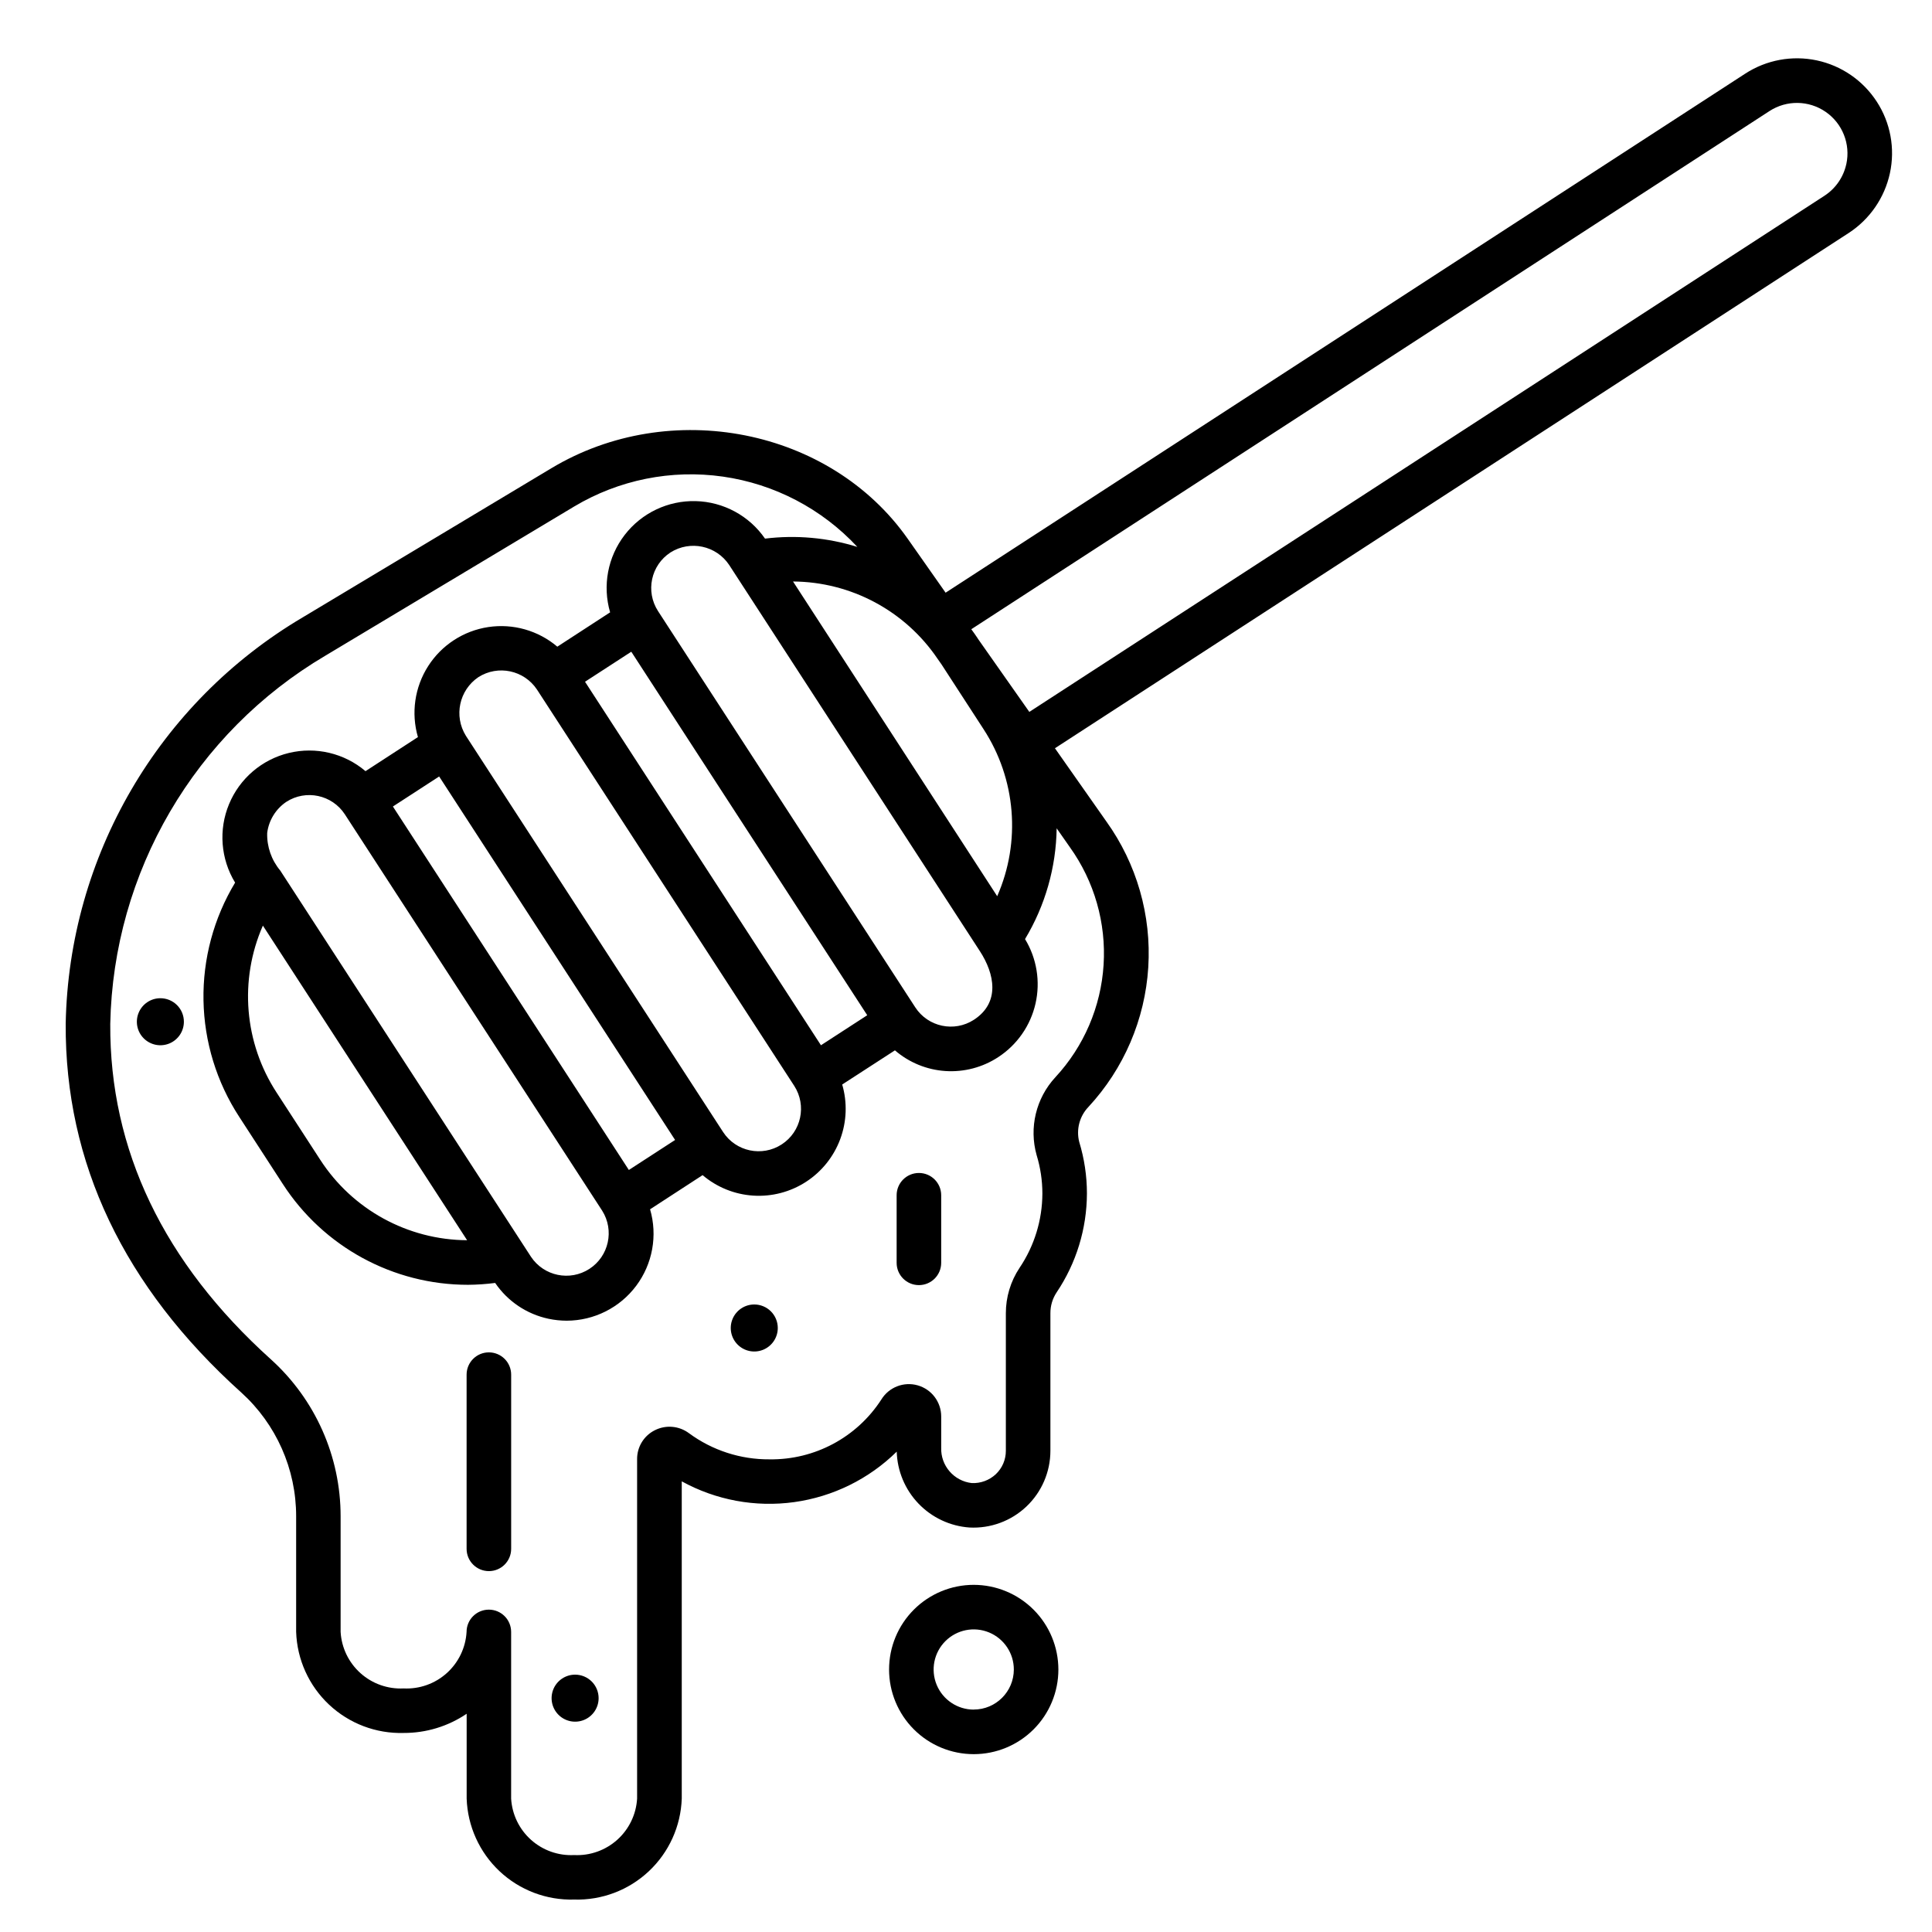 <?xml version="1.0" encoding="UTF-8"?>
<!-- Uploaded to: SVG Repo, www.svgrepo.com, Generator: SVG Repo Mixer Tools -->
<svg fill="#000000" width="800px" height="800px" version="1.1" viewBox="144 144 512 512" xmlns="http://www.w3.org/2000/svg">
 <g>
  <path d="m641.35 170.92c-3.637-5.602-9.352-9.527-15.883-10.918-6.531-1.387-13.348-0.129-18.953 3.508l-211.92 137.56-10.031-14.281c-20.535-29.234-62.922-37.625-94.465-18.691l-65.906 39.527c-38.176 22.57-61.938 63.309-62.781 107.65-0.219 36.875 15.414 69.754 46.508 97.734 9.277 8.387 14.57 20.309 14.562 32.816v30.641c0.242 7.328 3.379 14.258 8.719 19.277 5.344 5.019 12.453 7.719 19.781 7.508 5.949 0.02 11.766-1.75 16.688-5.086v22.473c0.25 7.32 3.387 14.25 8.727 19.266 5.34 5.016 12.453 7.711 19.777 7.5 7.324 0.211 14.434-2.484 19.773-7.5 5.344-5.016 8.48-11.945 8.727-19.266v-84.066c9.078 4.992 19.523 6.922 29.789 5.504 10.262-1.422 19.793-6.109 27.18-13.375 0.148 5.141 2.199 10.047 5.762 13.762 3.559 3.715 8.371 5.977 13.5 6.344 5.586 0.297 11.047-1.715 15.105-5.559 4.059-3.848 6.359-9.195 6.359-14.789v-36.457c-0.008-1.961 0.566-3.879 1.652-5.512 5.211-7.754 8.004-16.875 8.027-26.219 0-4.629-0.691-9.23-2.043-13.656-0.84-3.312 0.09-6.82 2.457-9.281 9.387-10.133 14.984-23.199 15.844-36.984 0.863-13.785-3.066-27.445-11.117-38.668l-13.617-19.387 210.37-136.56-0.004 0.004c5.586-3.644 9.504-9.34 10.914-15.855 1.41-6.535 0.152-13.367-3.5-18.969zm-248.86 147.7 1.008 1.434 11.141 17.164c8.609 13.203 9.973 29.859 3.629 44.285l-54.109-83.402c15.379 0.102 29.719 7.777 38.332 20.52zm-141.86 105.94-32.367-49.863c-2.328-2.781-3.559-6.32-3.457-9.945 0.418-3.344 2.258-6.344 5.047-8.238 5.207-3.375 12.164-1.895 15.547 3.309l68.168 105c3.297 5.203 1.797 12.09-3.371 15.445-5.168 3.352-12.07 1.922-15.48-3.207zm17.16 48.113c-15.75-0.09-30.395-8.113-38.941-21.344l-11.535-17.77c-8.605-13.195-9.98-29.84-3.648-44.262zm36.457-28.488-56.125-86.453 12.258-7.957 62.527 96.328-12.254 7.953zm-36.781-105.19c-3.25-5.231-1.789-12.09 3.309-15.543 5.211-3.316 12.117-1.852 15.535 3.297l35.094 54.066 33.082 50.961v-0.004c3.352 5.207 1.863 12.145-3.332 15.512-5.195 3.371-12.137 1.906-15.523-3.277zm31.57-14.324 12.262-7.957 22.434 34.574 40.094 61.758-12.266 7.957zm19.34-18.738c-3.359-5.207-1.879-12.148 3.312-15.531 5.223-3.293 12.113-1.824 15.543 3.309l34.082 52.504 32.367 49.852c3.879 5.965 5.461 13.609-1.594 18.188-5.203 3.375-12.156 1.895-15.535-3.305zm105.65 57.578 3.5 5.004c6.484 9.051 9.641 20.062 8.938 31.176-0.699 11.113-5.219 21.641-12.793 29.805-5.121 5.543-7 13.348-4.957 20.613 1.012 3.305 1.527 6.746 1.527 10.203-0.023 7.016-2.129 13.863-6.047 19.68-2.375 3.57-3.641 7.762-3.633 12.047v36.441-0.004c0.008 2.352-0.961 4.598-2.668 6.211-1.723 1.605-4.016 2.449-6.363 2.344-4.731-0.535-8.258-4.613-8.102-9.371v-8.266c0.008-3.84-2.535-7.215-6.231-8.262-3.691-1.047-7.629 0.488-9.637 3.762-6.488 10.035-17.684 16.02-29.629 15.848-7.676 0.055-15.164-2.371-21.344-6.926-2.625-1.961-6.133-2.266-9.055-0.785-2.887 1.445-4.707 4.402-4.691 7.633v89.992c-0.25 4.188-2.141 8.113-5.269 10.914-3.125 2.801-7.231 4.254-11.422 4.043-4.195 0.211-8.301-1.242-11.426-4.043-3.129-2.801-5.019-6.727-5.269-10.914v-44.18c0-3.262-2.641-5.902-5.902-5.902-3.262 0-5.906 2.641-5.906 5.902-0.242 4.195-2.133 8.121-5.258 10.926-3.125 2.805-7.234 4.262-11.43 4.051-4.195 0.211-8.305-1.246-11.43-4.051-3.129-2.805-5.019-6.731-5.262-10.926v-30.641c0.004-15.852-6.711-30.965-18.477-41.59-28.438-25.625-42.766-55.535-42.57-88.895 0.801-40.227 22.391-77.168 57.047-97.613l65.895-39.504c11.844-7.078 25.758-9.875 39.414-7.926 13.66 1.949 26.234 8.527 35.629 18.633-7.91-2.457-16.25-3.207-24.469-2.199-4.18-6.055-10.996-9.746-18.352-9.938-7.352-0.191-14.355 3.141-18.84 8.969-4.488 5.828-5.922 13.449-3.856 20.508l-13.992 9.098c-5.059-4.289-11.727-6.184-18.285-5.199-6.559 0.988-12.371 4.758-15.945 10.348-3.574 5.586-4.562 12.445-2.711 18.812l-13.891 9.027c-5.609-4.758-13.152-6.551-20.305-4.824-7.148 1.727-13.043 6.766-15.859 13.559-2.82 6.793-2.223 14.523 1.605 20.805-5.672 9.406-8.574 20.219-8.379 31.199 0.195 10.98 3.481 21.684 9.48 30.883l11.531 17.773c10.766 16.672 29.258 26.738 49.102 26.727 2.402-0.02 4.801-0.184 7.184-0.492 3.312 4.867 8.375 8.266 14.129 9.492 1.594 0.336 3.215 0.508 4.84 0.512 7.25-0.02 14.066-3.445 18.41-9.25 4.344-5.805 5.703-13.312 3.676-20.273l13.922-9.055v0.004c3.769 3.207 8.473 5.109 13.414 5.426 4.938 0.32 9.848-0.965 14-3.66 4.152-2.695 7.328-6.66 9.055-11.305 1.727-4.644 1.91-9.723 0.523-14.48l13.977-9.055v0.004c3.746 3.231 8.441 5.156 13.379 5.481 4.934 0.324 9.844-0.965 13.98-3.676 5.019-3.269 8.566-8.363 9.895-14.207 1.328-5.84 0.332-11.969-2.777-17.086 5.34-8.871 8.23-19 8.379-29.355zm209.27-176.05c-0.742 3.457-2.824 6.481-5.785 8.41l-210.73 136.79-13.555-19.285-0.219-0.344c-0.512-0.789-1.062-1.527-1.605-2.277l211.54-137.33c4.543-2.945 10.414-2.859 14.871 0.215 4.461 3.074 6.625 8.531 5.488 13.824z"/>
  <path d="m402.05 564c-5.953 0-11.66 2.363-15.867 6.57-4.207 4.207-6.57 9.914-6.57 15.867 0 5.949 2.363 11.656 6.57 15.863s9.914 6.57 15.867 6.57c5.949 0 11.656-2.363 15.863-6.57s6.57-9.914 6.57-15.863c-0.008-5.949-2.371-11.652-6.578-15.859-4.207-4.207-9.91-6.57-15.855-6.578zm0 33.062c-4.301 0-8.176-2.59-9.82-6.559-1.645-3.973-0.734-8.543 2.305-11.582 3.039-3.039 7.609-3.949 11.582-2.305 3.969 1.645 6.559 5.519 6.559 9.82-0.008 5.863-4.762 10.613-10.625 10.613z"/>
  <path d="m343.89 489.7c-2.519 0-4.793 1.52-5.758 3.848-0.965 2.328-0.43 5.008 1.352 6.789s4.461 2.316 6.789 1.352 3.848-3.238 3.848-5.758c0-1.652-0.656-3.238-1.824-4.406s-2.754-1.824-4.406-1.824z"/>
  <path d="m186.5 408.54c-2.519 0-4.789 1.52-5.754 3.848s-0.434 5.008 1.348 6.789c1.785 1.781 4.465 2.316 6.793 1.352s3.844-3.238 3.844-5.758c0.004-1.652-0.652-3.238-1.82-4.406-1.172-1.168-2.758-1.824-4.41-1.824z"/>
  <path d="m296.41 587.8c-2.519 0-4.793 1.52-5.758 3.848-0.961 2.328-0.43 5.008 1.352 6.789s4.461 2.316 6.793 1.352c2.328-0.965 3.844-3.238 3.844-5.758 0-1.652-0.656-3.238-1.824-4.406-1.168-1.168-2.754-1.824-4.406-1.824z"/>
  <path d="m273.56 502.39c-3.262 0-5.906 2.644-5.906 5.902v46.168c0 3.258 2.644 5.902 5.906 5.902 3.262 0 5.902-2.644 5.902-5.902v-46.168c0-1.566-0.621-3.066-1.727-4.172-1.109-1.109-2.609-1.73-4.176-1.73z"/>
  <path d="m387.52 454.85c-3.258 0-5.902 2.641-5.902 5.902v17.914c0 3.262 2.644 5.902 5.902 5.902 3.262 0 5.906-2.641 5.906-5.902v-17.914c0-3.262-2.644-5.902-5.906-5.902z"/>
 </g>
</svg>